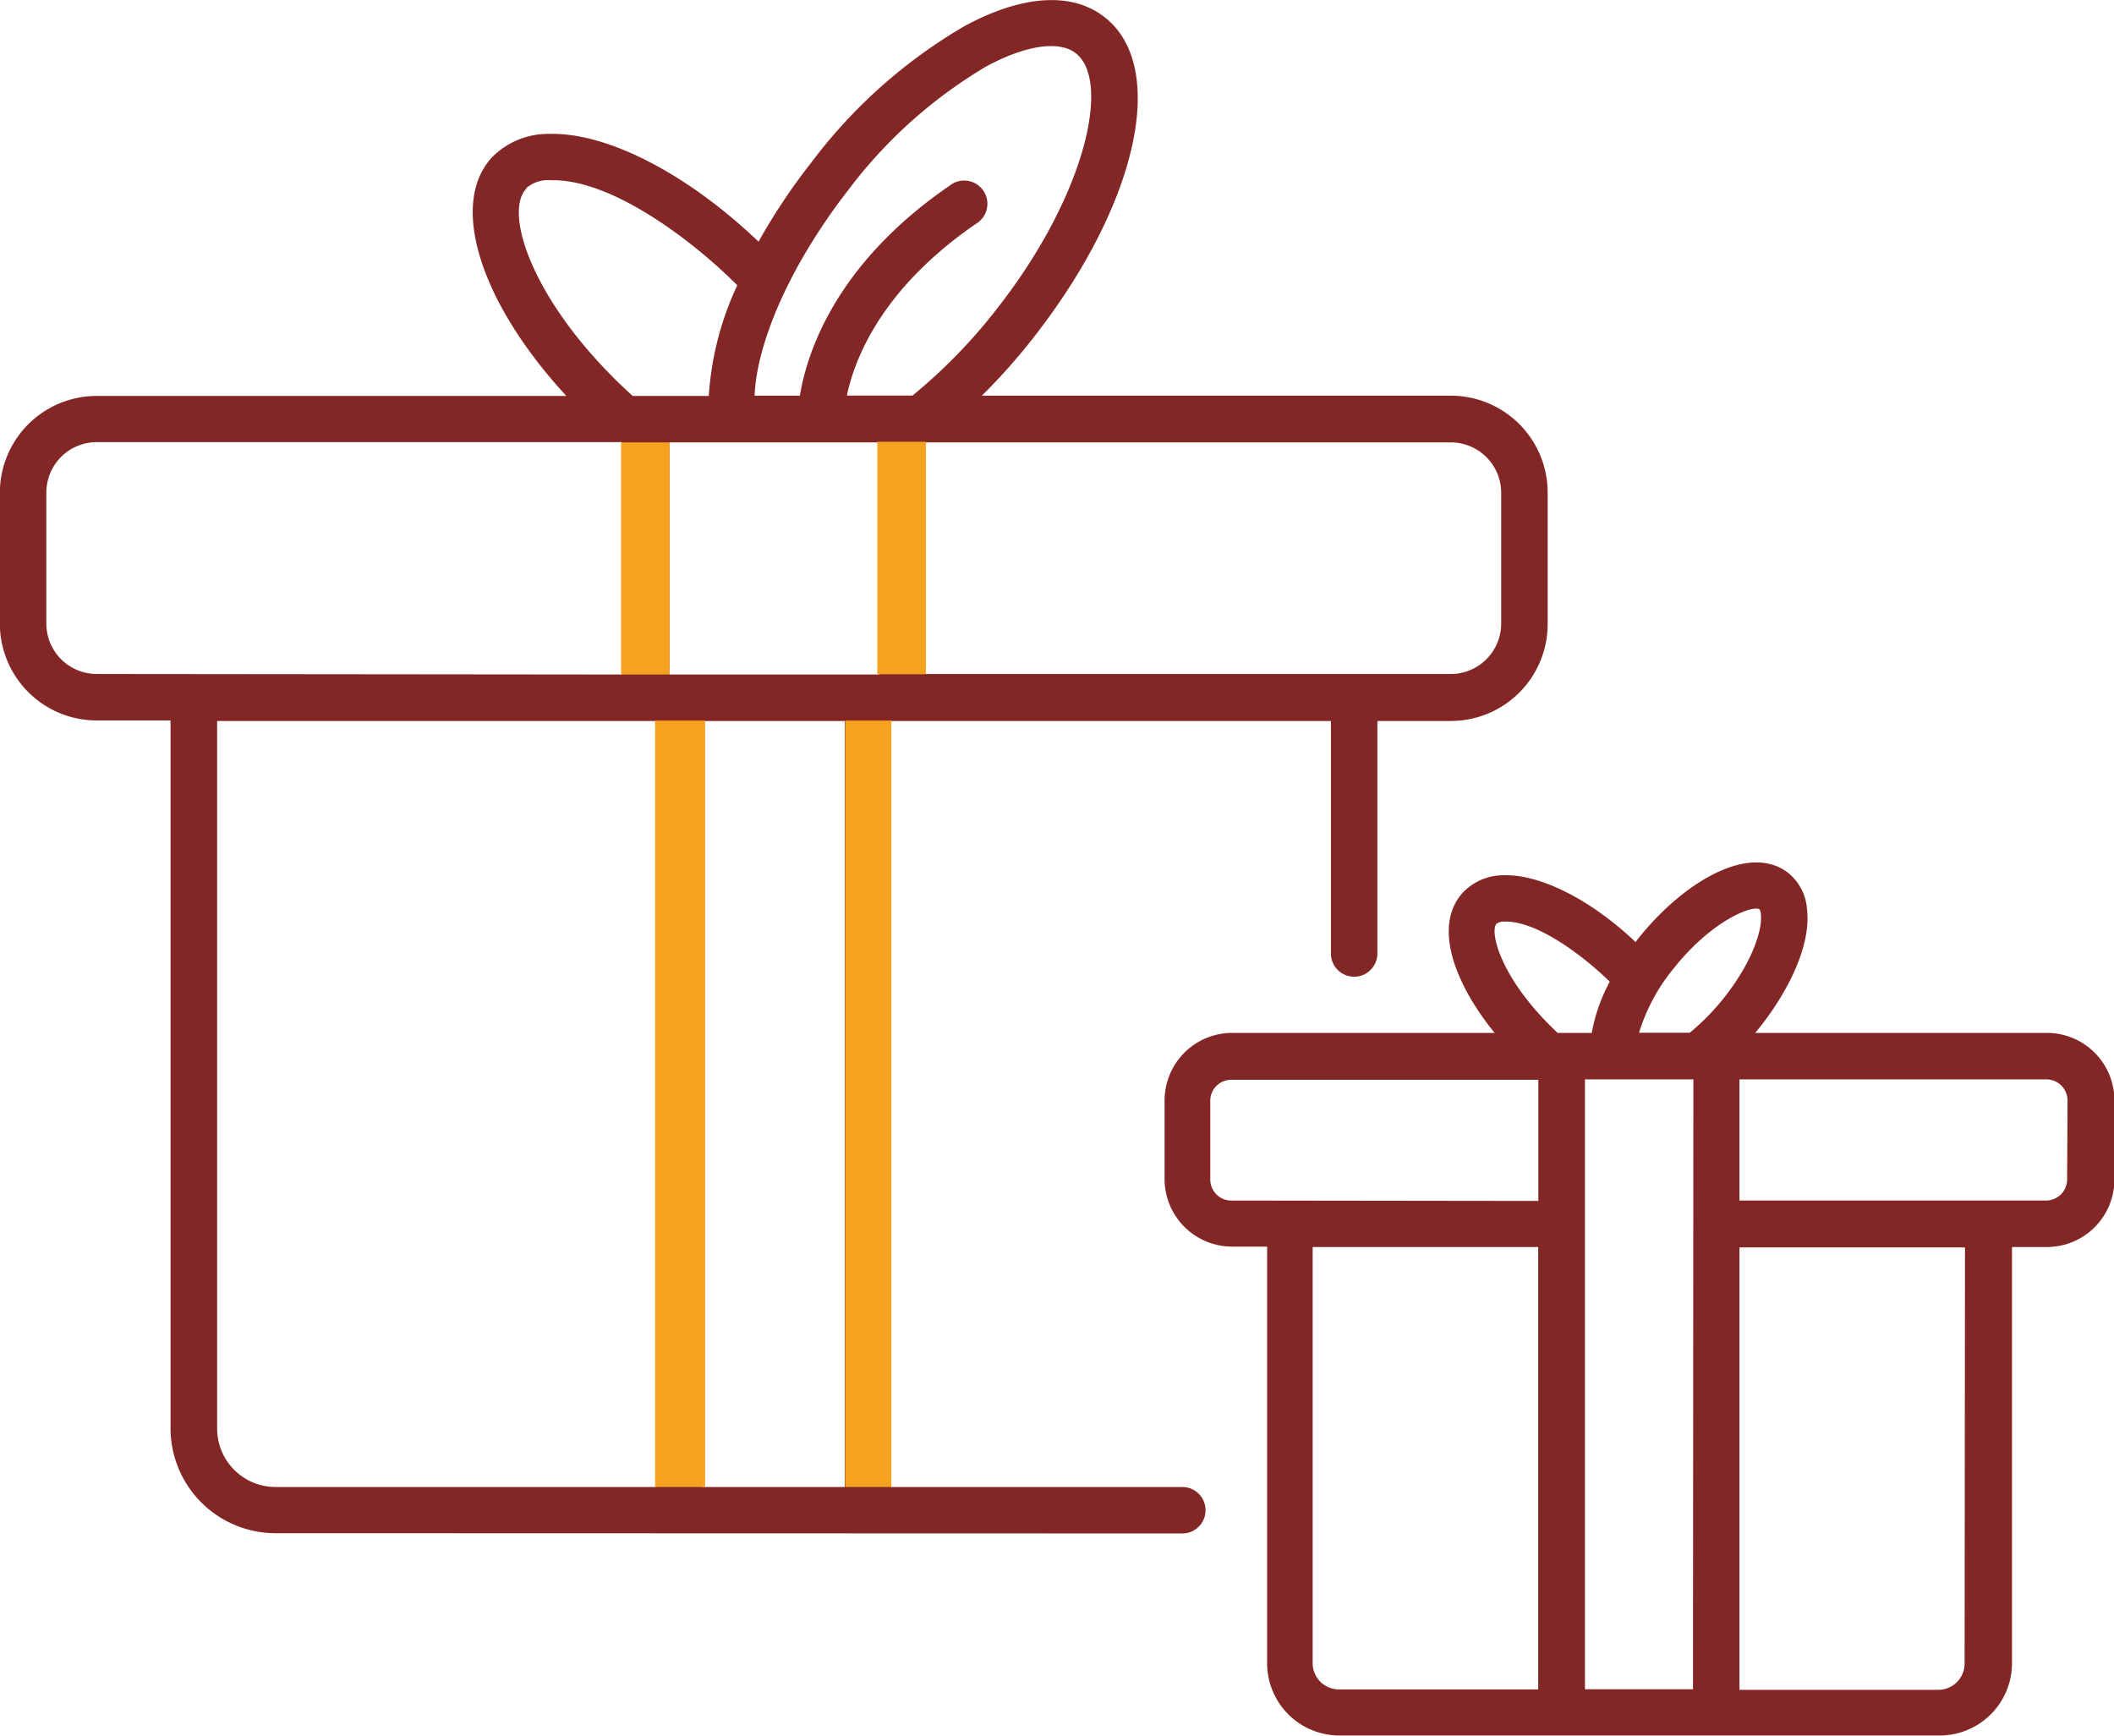 <svg xmlns="http://www.w3.org/2000/svg" viewBox="0 0 161.03 132.23"><defs><style>.cls-1{fill:#832626;}.cls-2{fill:#f4a21f;}</style></defs><title>bulk_gifting</title><g id="Layer_6" data-name="Layer 6"><path class="cls-1" d="M109.07,150.3a1.77,1.77,0,0,0,0-3.54H86.89V88.41h33.5v17.71a1.77,1.77,0,0,0,3.54,0V88.41h5.6A7.38,7.38,0,0,0,136.9,81V71a7.38,7.38,0,0,0-7.37-7.37H93.8a45.79,45.79,0,0,0,4-4.51C105.69,49,108,38.57,103.14,34.79c-2.48-1.94-6.28-1.69-10.68.7A39.4,39.4,0,0,0,80.81,45.87a46.37,46.37,0,0,0-3.62,5.33c-.14.23-.27.47-.4.7-5.42-5.18-11.53-8.33-15.93-8.21a6,6,0,0,0-4.35,1.76c-3.34,3.56-.9,11.12,5.64,18.2H26.38A7.38,7.38,0,0,0,19,71V81a7.38,7.38,0,0,0,7.37,7.37H32v53.91a8,8,0,0,0,8,8Zm-25.71-3.54H72.55V88.41H83.36ZM86,67.19V84.87H70V67.19ZM133.36,71V81a3.84,3.84,0,0,1-3.83,3.83h-40V67.19h40A3.84,3.84,0,0,1,133.36,71ZM83.6,48a36.2,36.2,0,0,1,10.54-9.45c3-1.62,5.55-2,6.82-1,2.7,2.1.73,10.84-5.95,19.38a40.93,40.93,0,0,1-6.49,6.69h-5c.56-2.7,2.57-8.09,9.83-13.08a1.77,1.77,0,1,0-2-2.91c-8.75,6-10.89,12.81-11.41,16H76.49c.11-2.87,1.45-6.72,3.75-10.67A44.89,44.89,0,0,1,83.6,48Zm-24.51-.17A2.54,2.54,0,0,1,61,47.22c4.59-.11,10.78,4.6,14.17,8A23.41,23.41,0,0,0,73,63.65h-5.8C59.68,56.83,57.32,49.75,59.09,47.87Zm-32.71,37A3.84,3.84,0,0,1,22.54,81V71a3.84,3.84,0,0,1,3.84-3.83h40V84.87ZM40,146.76a4.45,4.45,0,0,1-4.45-4.44V88.41H69v58.35Z" transform="translate(-19.01 -33.49)"/><path class="cls-1" d="M174.89,112.17H152.71c2.07-2.48,4.33-6.34,3.94-9.48a3.9,3.9,0,0,0-1.48-2.75c-3-2.23-7.94.79-11.29,4.94-.1.12-.19.25-.28.37-3.39-3.21-7.21-5.15-10-5.09a4.28,4.28,0,0,0-3.12,1.28c-2.34,2.49-.73,6.9,2.38,10.73h-20a5.15,5.15,0,0,0-5.14,5.14v6a5.15,5.15,0,0,0,5.14,5.14h2.67v31.73a5.51,5.51,0,0,0,5.5,5.51h45.73a5.51,5.51,0,0,0,5.51-5.51V128.48h2.66a5.14,5.14,0,0,0,5.14-5.14v-6A5.14,5.14,0,0,0,174.89,112.17Zm-26.92,50h-8.23V115.71H148Zm-1.34-55.08c3-3.67,6-4.67,6.41-4.33a.8.8,0,0,1,.1.35c.15,1.22-.7,3.78-2.93,6.54a17.4,17.4,0,0,1-2.49,2.51h-3.86A14.3,14.3,0,0,1,146.63,107.1ZM133,103.86a1,1,0,0,1,.63-.17c2.51-.06,6.1,2.71,8,4.58a13,13,0,0,0-1.37,3.9h-2.6C133.27,108.05,132.47,104.45,133,103.86Zm-20.2,21.08a1.6,1.6,0,0,1-1.6-1.6v-6a1.6,1.6,0,0,1,1.6-1.6h23.39v9.23ZM119,160.21V128.48h17.18v33.7H121A2,2,0,0,1,119,160.21Zm49.66,0a2,2,0,0,1-2,2H151.51v-33.7h17.18Zm7.81-36.87a1.61,1.61,0,0,1-1.61,1.6H151.51v-9.23h23.38a1.61,1.61,0,0,1,1.61,1.6Z" transform="translate(-19.01 -33.49)"/><rect class="cls-2" x="64.38" y="54.89" width="3.52" height="58.38"/><rect class="cls-2" x="49.9" y="54.89" width="3.81" height="58.38"/><rect class="cls-2" x="66.83" y="33.65" width="3.7" height="17.71"/><rect class="cls-2" x="47.31" y="33.7" width="3.69" height="17.68"/></g></svg>